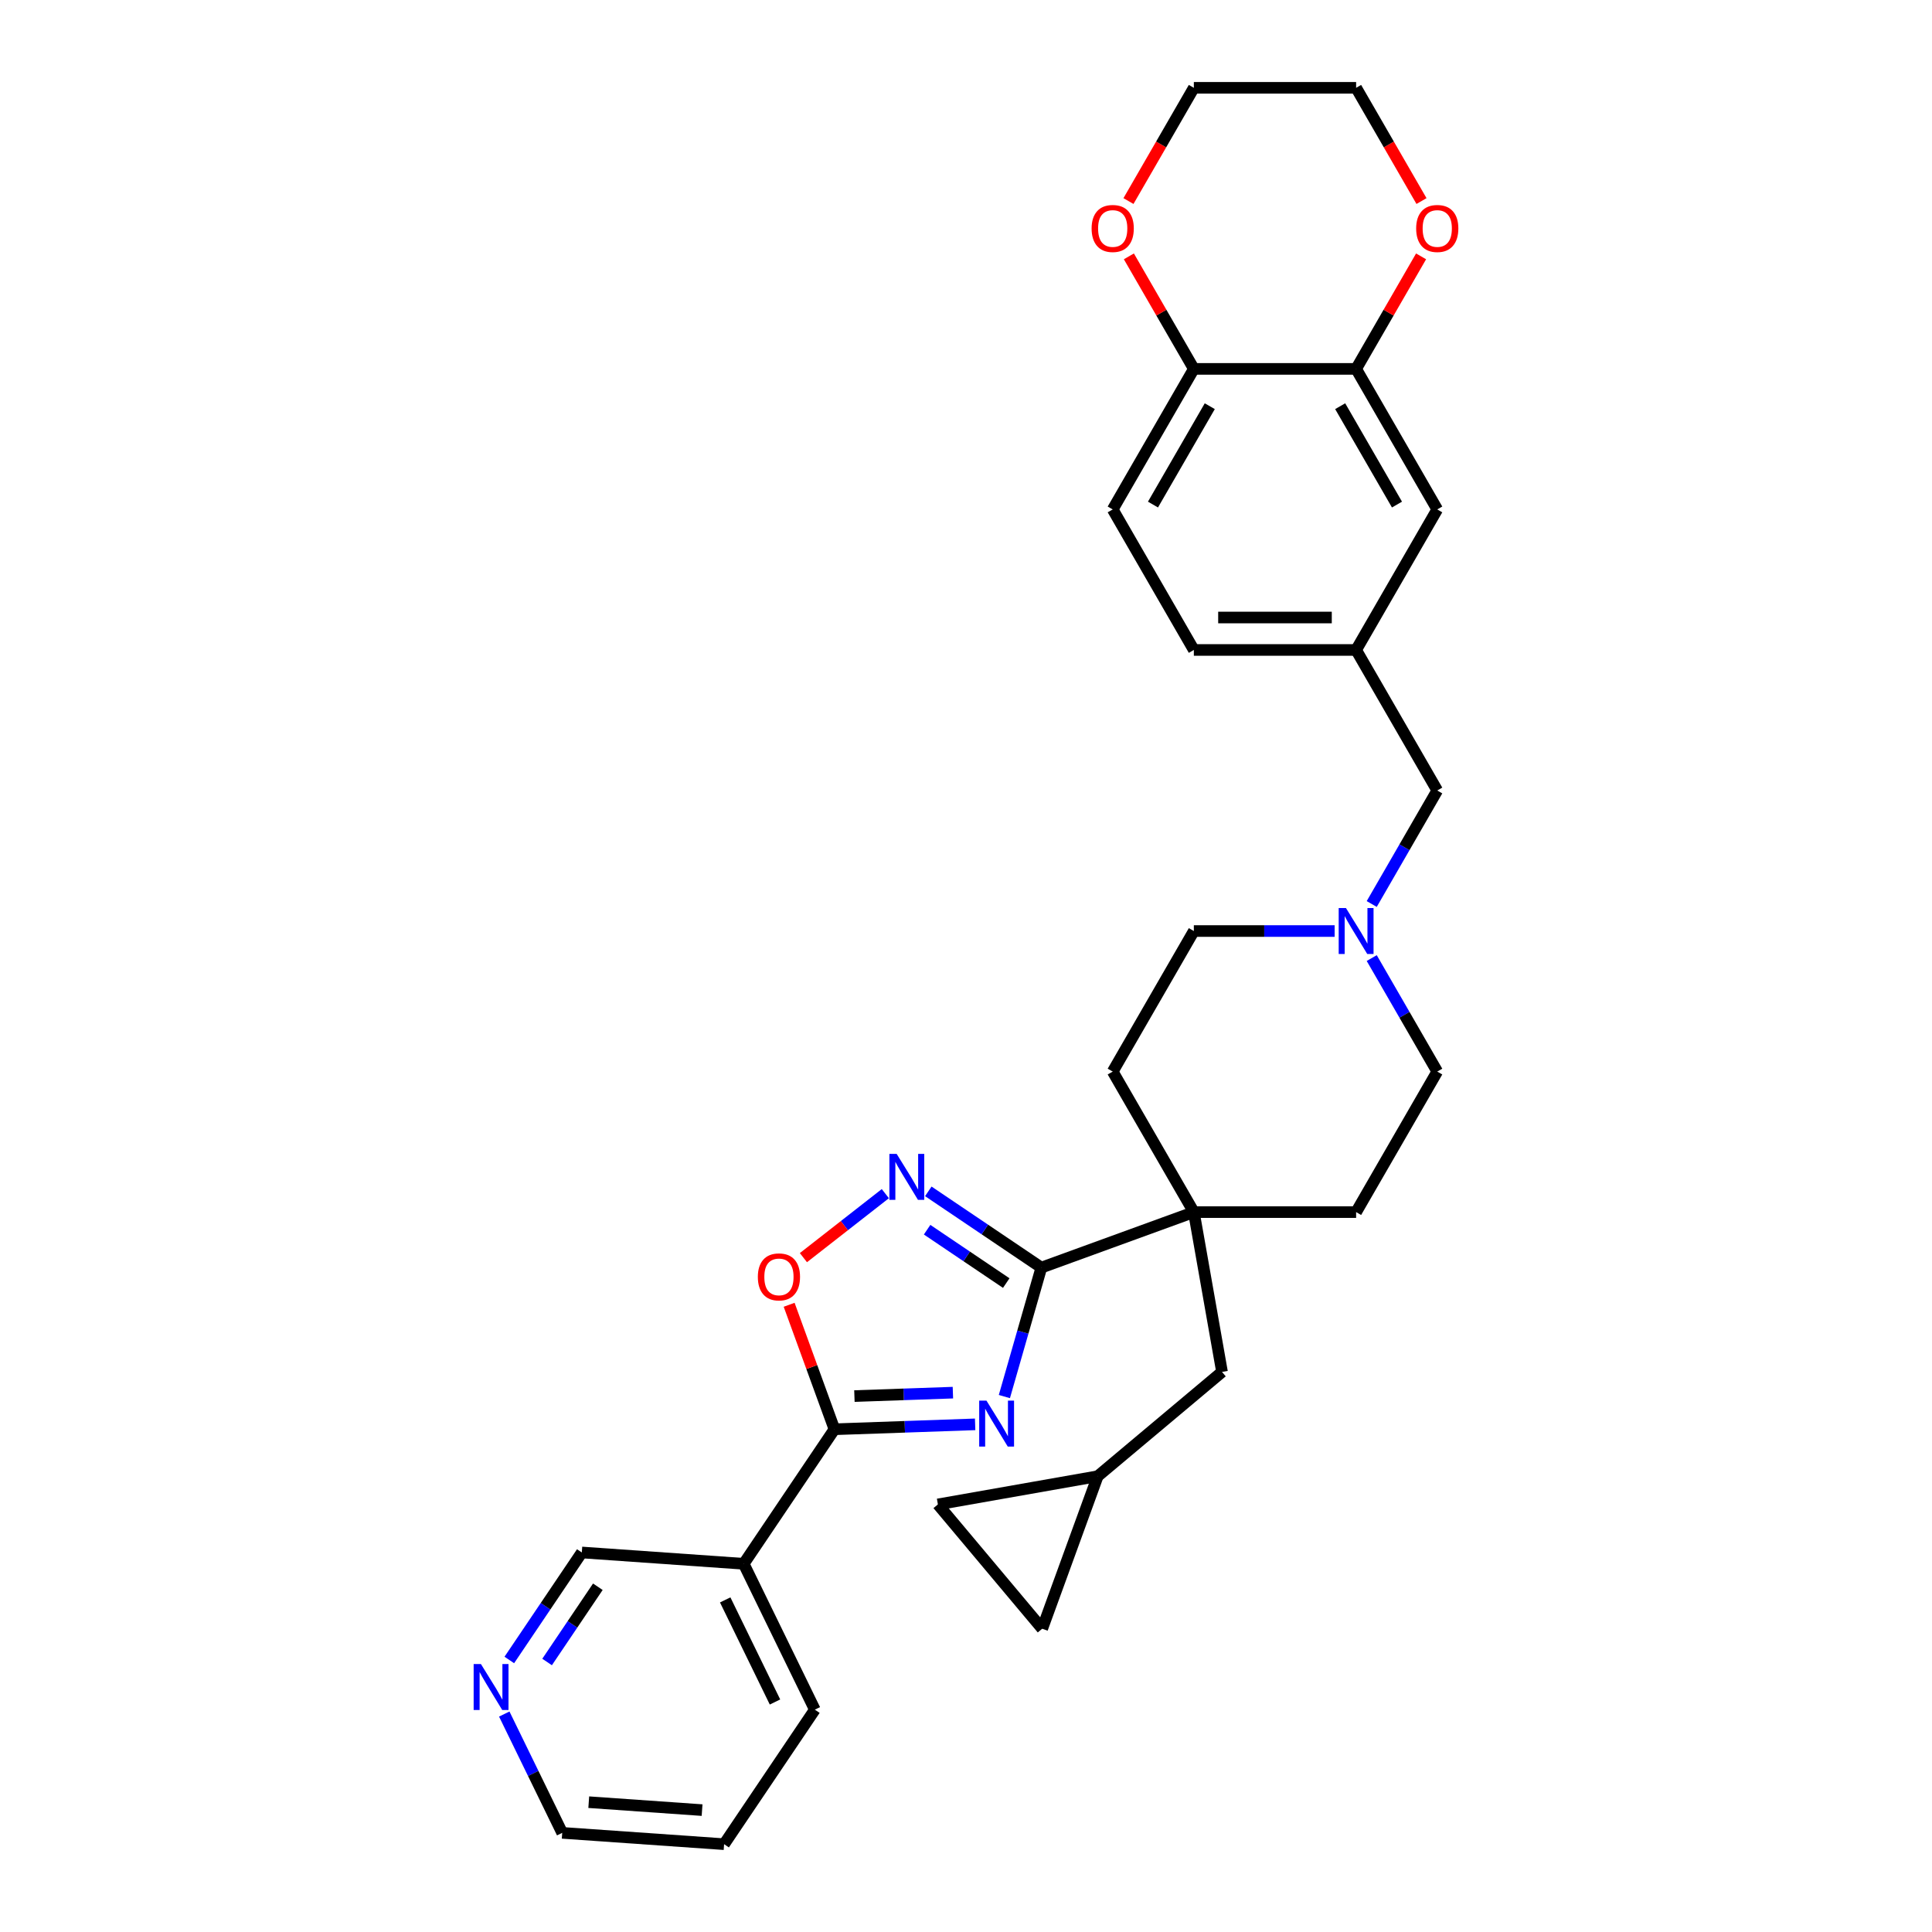 <?xml version='1.0' encoding='iso-8859-1'?>
<svg version='1.1' baseProfile='full'
              xmlns='http://www.w3.org/2000/svg'
                      xmlns:rdkit='http://www.rdkit.org/xml'
                      xmlns:xlink='http://www.w3.org/1999/xlink'
                  xml:space='preserve'
width='1000px' height='1000px' viewBox='0 0 1000 1000'>
<!-- END OF HEADER -->
<rect style='opacity:1.0;fill:#FFFFFF;stroke:none' width='1000' height='1000' x='0' y='0'> </rect>
<path class='bond-0' d='M 519.863,722.858 L 529.432,689.485' style='fill:none;fill-rule:evenodd;stroke:#0000FF;stroke-width:6px;stroke-linecap:butt;stroke-linejoin:miter;stroke-opacity:1' />
<path class='bond-0' d='M 529.432,689.485 L 539.002,656.111' style='fill:none;fill-rule:evenodd;stroke:#000000;stroke-width:6px;stroke-linecap:butt;stroke-linejoin:miter;stroke-opacity:1' />
<path class='bond-1' d='M 504.729,737.24 L 468.318,738.512' style='fill:none;fill-rule:evenodd;stroke:#0000FF;stroke-width:6px;stroke-linecap:butt;stroke-linejoin:miter;stroke-opacity:1' />
<path class='bond-1' d='M 468.318,738.512 L 431.907,739.783' style='fill:none;fill-rule:evenodd;stroke:#000000;stroke-width:6px;stroke-linecap:butt;stroke-linejoin:miter;stroke-opacity:1' />
<path class='bond-1' d='M 493.22,720.833 L 467.732,721.723' style='fill:none;fill-rule:evenodd;stroke:#0000FF;stroke-width:6px;stroke-linecap:butt;stroke-linejoin:miter;stroke-opacity:1' />
<path class='bond-1' d='M 467.732,721.723 L 442.244,722.613' style='fill:none;fill-rule:evenodd;stroke:#000000;stroke-width:6px;stroke-linecap:butt;stroke-linejoin:miter;stroke-opacity:1' />
<path class='bond-2' d='M 539.002,656.111 L 509.745,636.377' style='fill:none;fill-rule:evenodd;stroke:#000000;stroke-width:6px;stroke-linecap:butt;stroke-linejoin:miter;stroke-opacity:1' />
<path class='bond-2' d='M 509.745,636.377 L 480.489,616.644' style='fill:none;fill-rule:evenodd;stroke:#0000FF;stroke-width:6px;stroke-linecap:butt;stroke-linejoin:miter;stroke-opacity:1' />
<path class='bond-2' d='M 520.831,664.118 L 500.352,650.304' style='fill:none;fill-rule:evenodd;stroke:#000000;stroke-width:6px;stroke-linecap:butt;stroke-linejoin:miter;stroke-opacity:1' />
<path class='bond-2' d='M 500.352,650.304 L 479.872,636.491' style='fill:none;fill-rule:evenodd;stroke:#0000FF;stroke-width:6px;stroke-linecap:butt;stroke-linejoin:miter;stroke-opacity:1' />
<path class='bond-3' d='M 539.002,656.111 L 617.931,627.384' style='fill:none;fill-rule:evenodd;stroke:#000000;stroke-width:6px;stroke-linecap:butt;stroke-linejoin:miter;stroke-opacity:1' />
<path class='bond-4' d='M 431.907,739.783 L 420.182,707.568' style='fill:none;fill-rule:evenodd;stroke:#000000;stroke-width:6px;stroke-linecap:butt;stroke-linejoin:miter;stroke-opacity:1' />
<path class='bond-4' d='M 420.182,707.568 L 408.456,675.352' style='fill:none;fill-rule:evenodd;stroke:#FF0000;stroke-width:6px;stroke-linecap:butt;stroke-linejoin:miter;stroke-opacity:1' />
<path class='bond-5' d='M 431.907,739.783 L 384.938,809.418' style='fill:none;fill-rule:evenodd;stroke:#000000;stroke-width:6px;stroke-linecap:butt;stroke-linejoin:miter;stroke-opacity:1' />
<path class='bond-31' d='M 458.247,617.831 L 437.046,634.395' style='fill:none;fill-rule:evenodd;stroke:#0000FF;stroke-width:6px;stroke-linecap:butt;stroke-linejoin:miter;stroke-opacity:1' />
<path class='bond-31' d='M 437.046,634.395 L 415.846,650.958' style='fill:none;fill-rule:evenodd;stroke:#FF0000;stroke-width:6px;stroke-linecap:butt;stroke-linejoin:miter;stroke-opacity:1' />
<path class='bond-9' d='M 617.931,627.384 L 632.516,710.102' style='fill:none;fill-rule:evenodd;stroke:#000000;stroke-width:6px;stroke-linecap:butt;stroke-linejoin:miter;stroke-opacity:1' />
<path class='bond-15' d='M 617.931,627.384 L 701.925,627.384' style='fill:none;fill-rule:evenodd;stroke:#000000;stroke-width:6px;stroke-linecap:butt;stroke-linejoin:miter;stroke-opacity:1' />
<path class='bond-16' d='M 617.931,627.384 L 575.934,554.643' style='fill:none;fill-rule:evenodd;stroke:#000000;stroke-width:6px;stroke-linecap:butt;stroke-linejoin:miter;stroke-opacity:1' />
<path class='bond-24' d='M 384.938,809.418 L 301.148,803.558' style='fill:none;fill-rule:evenodd;stroke:#000000;stroke-width:6px;stroke-linecap:butt;stroke-linejoin:miter;stroke-opacity:1' />
<path class='bond-26' d='M 384.938,809.418 L 421.759,884.911' style='fill:none;fill-rule:evenodd;stroke:#000000;stroke-width:6px;stroke-linecap:butt;stroke-linejoin:miter;stroke-opacity:1' />
<path class='bond-26' d='M 375.363,828.106 L 401.137,880.951' style='fill:none;fill-rule:evenodd;stroke:#000000;stroke-width:6px;stroke-linecap:butt;stroke-linejoin:miter;stroke-opacity:1' />
<path class='bond-6' d='M 690.804,481.901 L 654.368,481.901' style='fill:none;fill-rule:evenodd;stroke:#0000FF;stroke-width:6px;stroke-linecap:butt;stroke-linejoin:miter;stroke-opacity:1' />
<path class='bond-6' d='M 654.368,481.901 L 617.931,481.901' style='fill:none;fill-rule:evenodd;stroke:#000000;stroke-width:6px;stroke-linecap:butt;stroke-linejoin:miter;stroke-opacity:1' />
<path class='bond-20' d='M 710.004,467.908 L 726.963,438.534' style='fill:none;fill-rule:evenodd;stroke:#0000FF;stroke-width:6px;stroke-linecap:butt;stroke-linejoin:miter;stroke-opacity:1' />
<path class='bond-20' d='M 726.963,438.534 L 743.922,409.16' style='fill:none;fill-rule:evenodd;stroke:#000000;stroke-width:6px;stroke-linecap:butt;stroke-linejoin:miter;stroke-opacity:1' />
<path class='bond-32' d='M 710.004,495.895 L 726.963,525.269' style='fill:none;fill-rule:evenodd;stroke:#0000FF;stroke-width:6px;stroke-linecap:butt;stroke-linejoin:miter;stroke-opacity:1' />
<path class='bond-32' d='M 726.963,525.269 L 743.922,554.643' style='fill:none;fill-rule:evenodd;stroke:#000000;stroke-width:6px;stroke-linecap:butt;stroke-linejoin:miter;stroke-opacity:1' />
<path class='bond-7' d='M 701.925,190.937 L 743.922,263.678' style='fill:none;fill-rule:evenodd;stroke:#000000;stroke-width:6px;stroke-linecap:butt;stroke-linejoin:miter;stroke-opacity:1' />
<path class='bond-7' d='M 693.676,210.247 L 723.074,261.166' style='fill:none;fill-rule:evenodd;stroke:#000000;stroke-width:6px;stroke-linecap:butt;stroke-linejoin:miter;stroke-opacity:1' />
<path class='bond-14' d='M 701.925,190.937 L 718.739,161.815' style='fill:none;fill-rule:evenodd;stroke:#000000;stroke-width:6px;stroke-linecap:butt;stroke-linejoin:miter;stroke-opacity:1' />
<path class='bond-14' d='M 718.739,161.815 L 735.552,132.693' style='fill:none;fill-rule:evenodd;stroke:#FF0000;stroke-width:6px;stroke-linecap:butt;stroke-linejoin:miter;stroke-opacity:1' />
<path class='bond-35' d='M 701.925,190.937 L 617.931,190.937' style='fill:none;fill-rule:evenodd;stroke:#000000;stroke-width:6px;stroke-linecap:butt;stroke-linejoin:miter;stroke-opacity:1' />
<path class='bond-8' d='M 568.173,764.092 L 632.516,710.102' style='fill:none;fill-rule:evenodd;stroke:#000000;stroke-width:6px;stroke-linecap:butt;stroke-linejoin:miter;stroke-opacity:1' />
<path class='bond-11' d='M 568.173,764.092 L 539.445,843.021' style='fill:none;fill-rule:evenodd;stroke:#000000;stroke-width:6px;stroke-linecap:butt;stroke-linejoin:miter;stroke-opacity:1' />
<path class='bond-12' d='M 568.173,764.092 L 485.455,778.678' style='fill:none;fill-rule:evenodd;stroke:#000000;stroke-width:6px;stroke-linecap:butt;stroke-linejoin:miter;stroke-opacity:1' />
<path class='bond-10' d='M 617.931,190.937 L 575.934,263.678' style='fill:none;fill-rule:evenodd;stroke:#000000;stroke-width:6px;stroke-linecap:butt;stroke-linejoin:miter;stroke-opacity:1' />
<path class='bond-10' d='M 626.18,210.247 L 596.782,261.166' style='fill:none;fill-rule:evenodd;stroke:#000000;stroke-width:6px;stroke-linecap:butt;stroke-linejoin:miter;stroke-opacity:1' />
<path class='bond-17' d='M 617.931,190.937 L 601.117,161.815' style='fill:none;fill-rule:evenodd;stroke:#000000;stroke-width:6px;stroke-linecap:butt;stroke-linejoin:miter;stroke-opacity:1' />
<path class='bond-17' d='M 601.117,161.815 L 584.304,132.693' style='fill:none;fill-rule:evenodd;stroke:#FF0000;stroke-width:6px;stroke-linecap:butt;stroke-linejoin:miter;stroke-opacity:1' />
<path class='bond-34' d='M 539.445,843.021 L 485.455,778.678' style='fill:none;fill-rule:evenodd;stroke:#000000;stroke-width:6px;stroke-linecap:butt;stroke-linejoin:miter;stroke-opacity:1' />
<path class='bond-13' d='M 743.922,263.678 L 701.925,336.419' style='fill:none;fill-rule:evenodd;stroke:#000000;stroke-width:6px;stroke-linecap:butt;stroke-linejoin:miter;stroke-opacity:1' />
<path class='bond-28' d='M 735.766,104.068 L 718.845,74.761' style='fill:none;fill-rule:evenodd;stroke:#FF0000;stroke-width:6px;stroke-linecap:butt;stroke-linejoin:miter;stroke-opacity:1' />
<path class='bond-28' d='M 718.845,74.761 L 701.925,45.455' style='fill:none;fill-rule:evenodd;stroke:#000000;stroke-width:6px;stroke-linecap:butt;stroke-linejoin:miter;stroke-opacity:1' />
<path class='bond-22' d='M 701.925,627.384 L 743.922,554.643' style='fill:none;fill-rule:evenodd;stroke:#000000;stroke-width:6px;stroke-linecap:butt;stroke-linejoin:miter;stroke-opacity:1' />
<path class='bond-23' d='M 575.934,554.643 L 617.931,481.901' style='fill:none;fill-rule:evenodd;stroke:#000000;stroke-width:6px;stroke-linecap:butt;stroke-linejoin:miter;stroke-opacity:1' />
<path class='bond-29' d='M 584.09,104.068 L 601.011,74.761' style='fill:none;fill-rule:evenodd;stroke:#FF0000;stroke-width:6px;stroke-linecap:butt;stroke-linejoin:miter;stroke-opacity:1' />
<path class='bond-29' d='M 601.011,74.761 L 617.931,45.455' style='fill:none;fill-rule:evenodd;stroke:#000000;stroke-width:6px;stroke-linecap:butt;stroke-linejoin:miter;stroke-opacity:1' />
<path class='bond-18' d='M 701.925,336.419 L 743.922,409.16' style='fill:none;fill-rule:evenodd;stroke:#000000;stroke-width:6px;stroke-linecap:butt;stroke-linejoin:miter;stroke-opacity:1' />
<path class='bond-25' d='M 701.925,336.419 L 617.931,336.419' style='fill:none;fill-rule:evenodd;stroke:#000000;stroke-width:6px;stroke-linecap:butt;stroke-linejoin:miter;stroke-opacity:1' />
<path class='bond-25' d='M 689.326,319.62 L 630.53,319.62' style='fill:none;fill-rule:evenodd;stroke:#000000;stroke-width:6px;stroke-linecap:butt;stroke-linejoin:miter;stroke-opacity:1' />
<path class='bond-19' d='M 263.618,859.199 L 282.383,831.379' style='fill:none;fill-rule:evenodd;stroke:#0000FF;stroke-width:6px;stroke-linecap:butt;stroke-linejoin:miter;stroke-opacity:1' />
<path class='bond-19' d='M 282.383,831.379 L 301.148,803.558' style='fill:none;fill-rule:evenodd;stroke:#000000;stroke-width:6px;stroke-linecap:butt;stroke-linejoin:miter;stroke-opacity:1' />
<path class='bond-19' d='M 283.175,860.247 L 296.31,840.773' style='fill:none;fill-rule:evenodd;stroke:#0000FF;stroke-width:6px;stroke-linecap:butt;stroke-linejoin:miter;stroke-opacity:1' />
<path class='bond-19' d='M 296.31,840.773 L 309.446,821.298' style='fill:none;fill-rule:evenodd;stroke:#000000;stroke-width:6px;stroke-linecap:butt;stroke-linejoin:miter;stroke-opacity:1' />
<path class='bond-33' d='M 261.005,887.186 L 276.002,917.936' style='fill:none;fill-rule:evenodd;stroke:#0000FF;stroke-width:6px;stroke-linecap:butt;stroke-linejoin:miter;stroke-opacity:1' />
<path class='bond-33' d='M 276.002,917.936 L 291,948.686' style='fill:none;fill-rule:evenodd;stroke:#000000;stroke-width:6px;stroke-linecap:butt;stroke-linejoin:miter;stroke-opacity:1' />
<path class='bond-21' d='M 575.934,263.678 L 617.931,336.419' style='fill:none;fill-rule:evenodd;stroke:#000000;stroke-width:6px;stroke-linecap:butt;stroke-linejoin:miter;stroke-opacity:1' />
<path class='bond-30' d='M 421.759,884.911 L 374.79,954.545' style='fill:none;fill-rule:evenodd;stroke:#000000;stroke-width:6px;stroke-linecap:butt;stroke-linejoin:miter;stroke-opacity:1' />
<path class='bond-27' d='M 291,948.686 L 374.79,954.545' style='fill:none;fill-rule:evenodd;stroke:#000000;stroke-width:6px;stroke-linecap:butt;stroke-linejoin:miter;stroke-opacity:1' />
<path class='bond-27' d='M 304.74,932.807 L 363.393,936.909' style='fill:none;fill-rule:evenodd;stroke:#000000;stroke-width:6px;stroke-linecap:butt;stroke-linejoin:miter;stroke-opacity:1' />
<path class='bond-36' d='M 701.925,45.455 L 617.931,45.455' style='fill:none;fill-rule:evenodd;stroke:#000000;stroke-width:6px;stroke-linecap:butt;stroke-linejoin:miter;stroke-opacity:1' />
<path  class='atom-0' d='M 510.592 724.958
L 518.387 737.557
Q 519.16 738.8, 520.403 741.052
Q 521.646 743.303, 521.713 743.437
L 521.713 724.958
L 524.871 724.958
L 524.871 748.745
L 521.612 748.745
L 513.246 734.97
Q 512.272 733.358, 511.23 731.51
Q 510.223 729.662, 509.92 729.091
L 509.92 748.745
L 506.829 748.745
L 506.829 724.958
L 510.592 724.958
' fill='#0000FF'/>
<path  class='atom-3' d='M 464.11 597.249
L 471.904 609.848
Q 472.677 611.091, 473.92 613.342
Q 475.163 615.593, 475.231 615.728
L 475.231 597.249
L 478.389 597.249
L 478.389 621.036
L 475.13 621.036
L 466.764 607.261
Q 465.79 605.648, 464.748 603.8
Q 463.74 601.953, 463.438 601.381
L 463.438 621.036
L 460.347 621.036
L 460.347 597.249
L 464.11 597.249
' fill='#0000FF'/>
<path  class='atom-5' d='M 392.26 660.922
Q 392.26 655.21, 395.082 652.018
Q 397.905 648.826, 403.179 648.826
Q 408.454 648.826, 411.276 652.018
Q 414.099 655.21, 414.099 660.922
Q 414.099 666.7, 411.243 669.993
Q 408.387 673.252, 403.179 673.252
Q 397.938 673.252, 395.082 669.993
Q 392.26 666.734, 392.26 660.922
M 403.179 670.564
Q 406.808 670.564, 408.757 668.145
Q 410.739 665.692, 410.739 660.922
Q 410.739 656.252, 408.757 653.9
Q 406.808 651.514, 403.179 651.514
Q 399.551 651.514, 397.569 653.866
Q 395.62 656.218, 395.62 660.922
Q 395.62 665.726, 397.569 668.145
Q 399.551 670.564, 403.179 670.564
' fill='#FF0000'/>
<path  class='atom-7' d='M 696.667 470.008
L 704.462 482.607
Q 705.234 483.85, 706.478 486.101
Q 707.721 488.352, 707.788 488.487
L 707.788 470.008
L 710.946 470.008
L 710.946 493.795
L 707.687 493.795
L 699.321 480.02
Q 698.347 478.407, 697.305 476.559
Q 696.297 474.711, 695.995 474.14
L 695.995 493.795
L 692.904 493.795
L 692.904 470.008
L 696.667 470.008
' fill='#0000FF'/>
<path  class='atom-15' d='M 733.003 118.263
Q 733.003 112.551, 735.825 109.359
Q 738.647 106.168, 743.922 106.168
Q 749.197 106.168, 752.019 109.359
Q 754.841 112.551, 754.841 118.263
Q 754.841 124.042, 751.986 127.334
Q 749.13 130.593, 743.922 130.593
Q 738.681 130.593, 735.825 127.334
Q 733.003 124.075, 733.003 118.263
M 743.922 127.905
Q 747.551 127.905, 749.499 125.486
Q 751.482 123.034, 751.482 118.263
Q 751.482 113.593, 749.499 111.241
Q 747.551 108.856, 743.922 108.856
Q 740.294 108.856, 738.311 111.207
Q 736.363 113.559, 736.363 118.263
Q 736.363 123.067, 738.311 125.486
Q 740.294 127.905, 743.922 127.905
' fill='#FF0000'/>
<path  class='atom-18' d='M 565.015 118.263
Q 565.015 112.551, 567.837 109.359
Q 570.659 106.168, 575.934 106.168
Q 581.209 106.168, 584.031 109.359
Q 586.853 112.551, 586.853 118.263
Q 586.853 124.042, 583.997 127.334
Q 581.141 130.593, 575.934 130.593
Q 570.693 130.593, 567.837 127.334
Q 565.015 124.075, 565.015 118.263
M 575.934 127.905
Q 579.562 127.905, 581.511 125.486
Q 583.493 123.034, 583.493 118.263
Q 583.493 113.593, 581.511 111.241
Q 579.562 108.856, 575.934 108.856
Q 572.305 108.856, 570.323 111.207
Q 568.374 113.559, 568.374 118.263
Q 568.374 123.067, 570.323 125.486
Q 572.305 127.905, 575.934 127.905
' fill='#FF0000'/>
<path  class='atom-20' d='M 248.921 861.299
L 256.716 873.898
Q 257.489 875.141, 258.732 877.393
Q 259.975 879.644, 260.042 879.778
L 260.042 861.299
L 263.2 861.299
L 263.2 885.086
L 259.942 885.086
L 251.576 871.311
Q 250.601 869.699, 249.56 867.851
Q 248.552 866.003, 248.25 865.432
L 248.25 885.086
L 245.159 885.086
L 245.159 861.299
L 248.921 861.299
' fill='#0000FF'/>
</svg>
